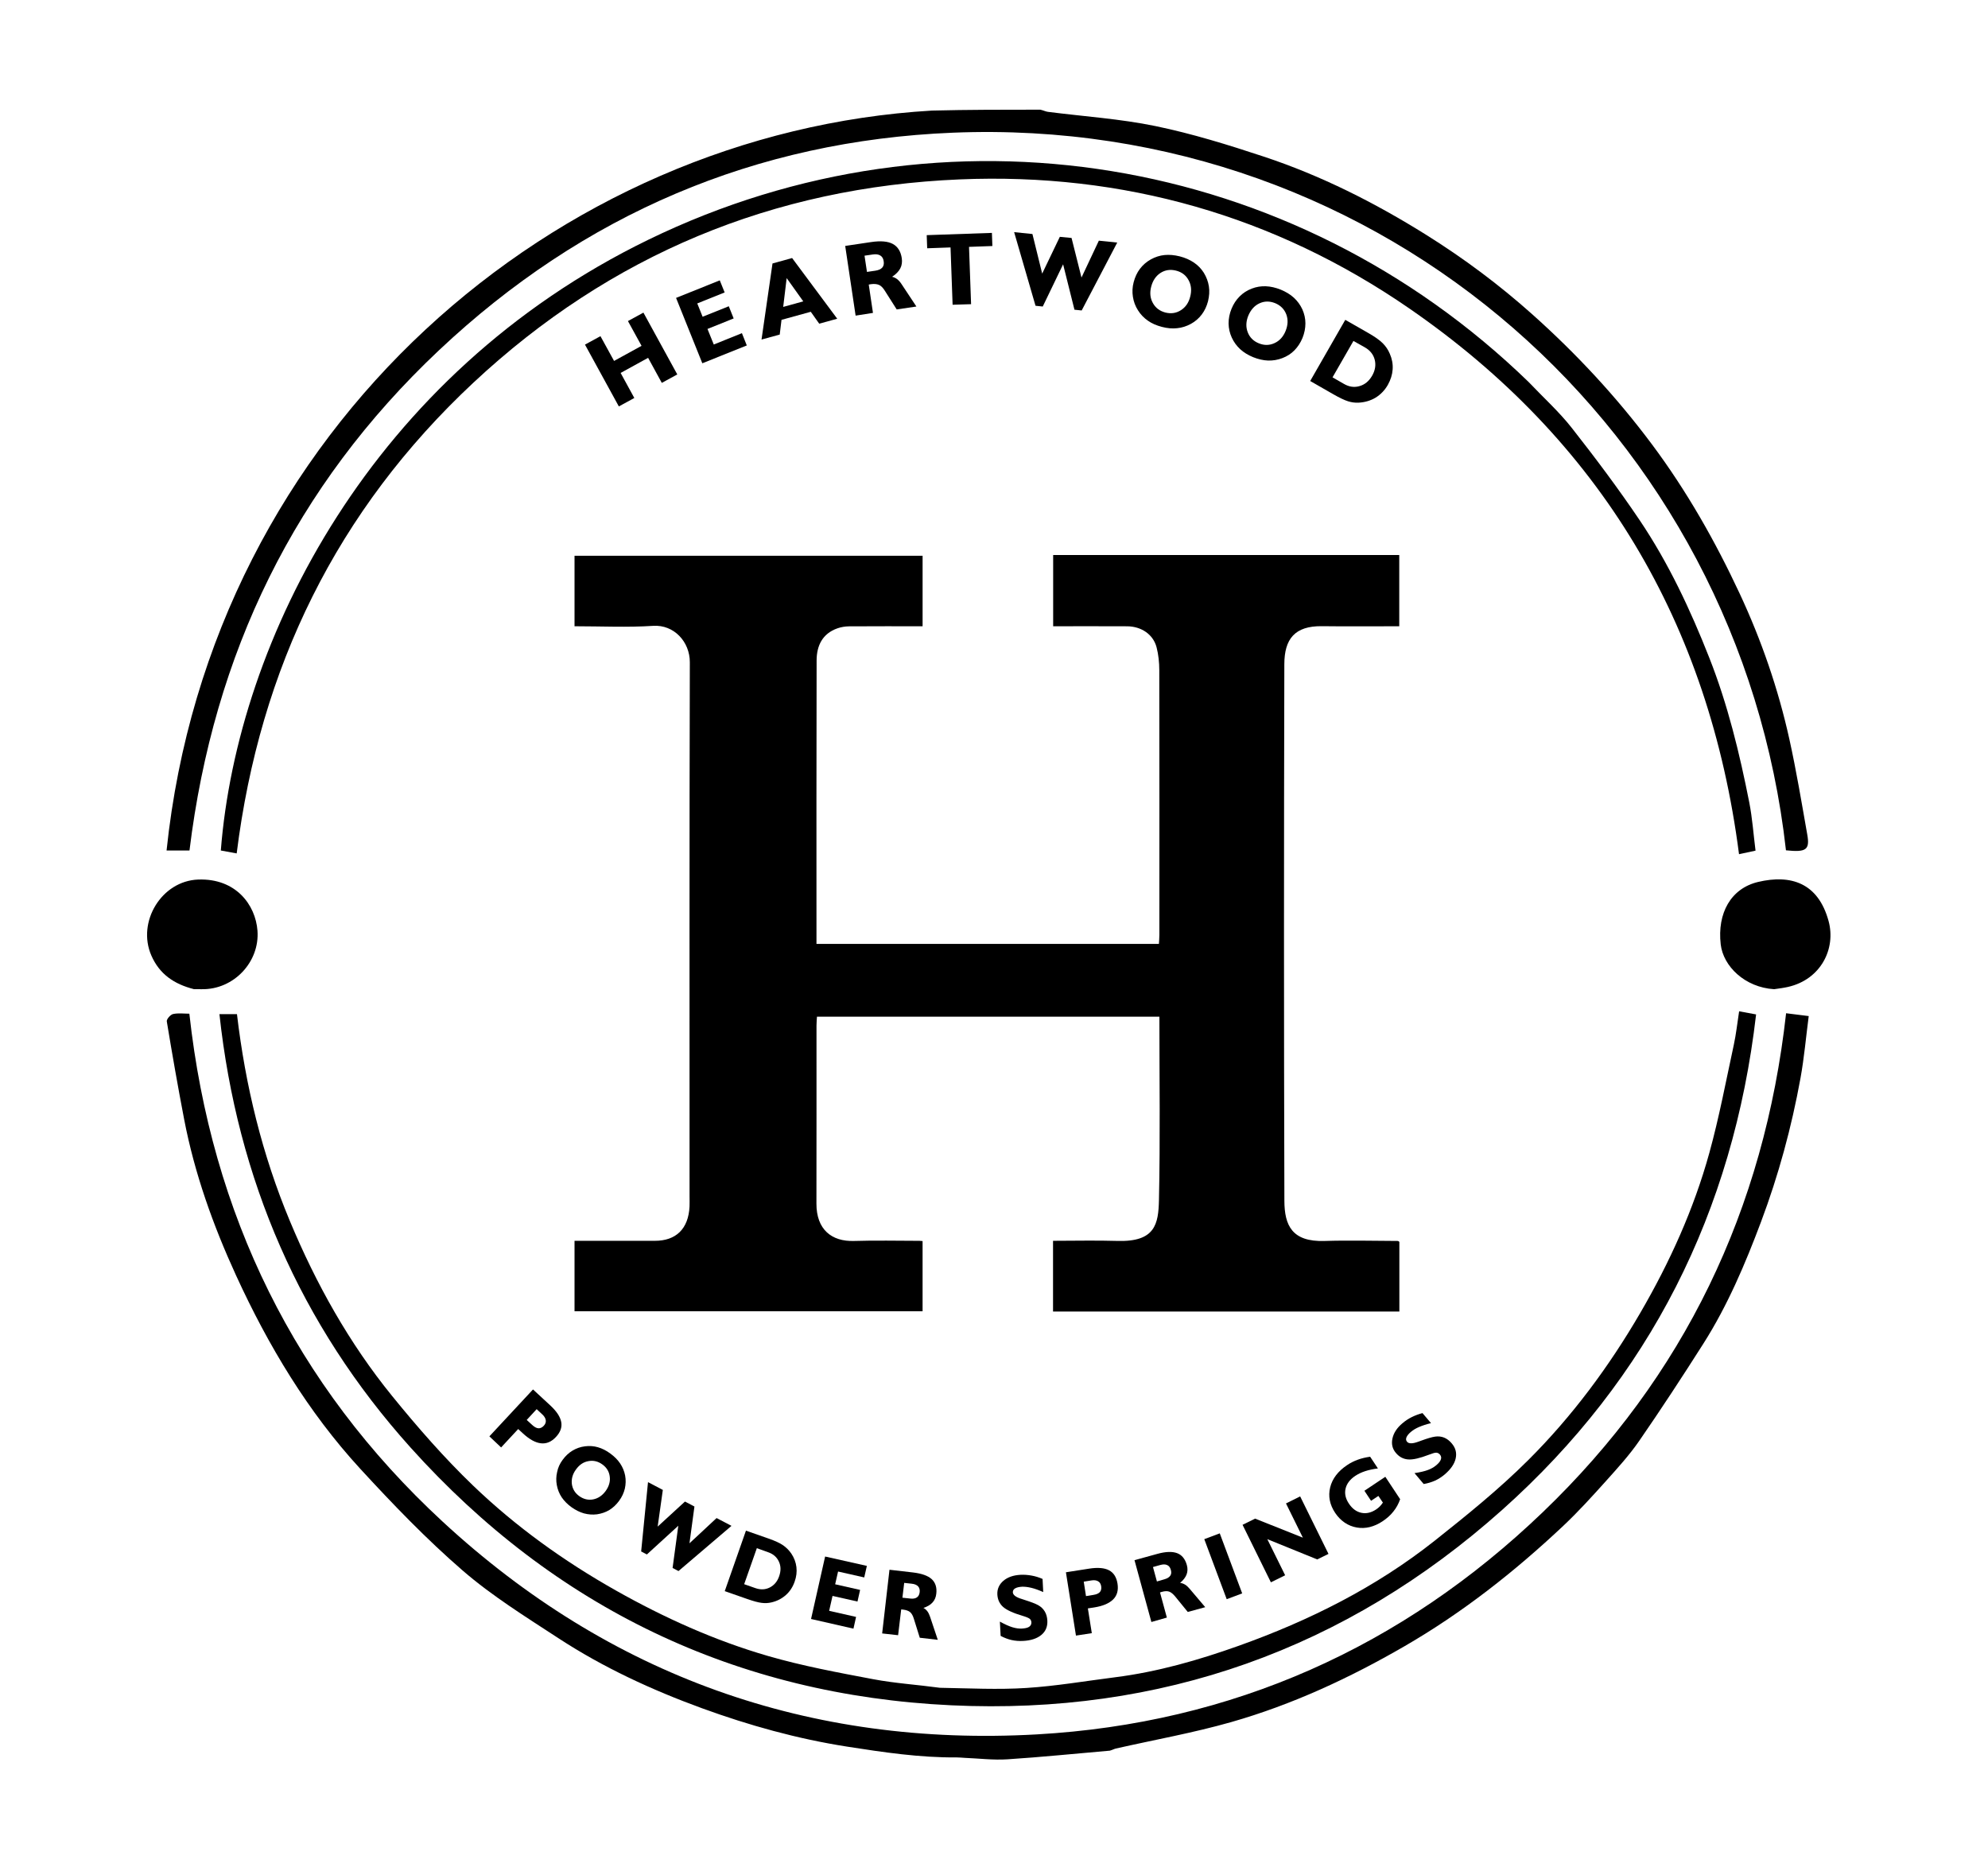<?xml version="1.0" encoding="UTF-8"?>
<svg xmlns="http://www.w3.org/2000/svg" width="1595" height="1501" viewBox="0 0 1595 1501" fill="none">
  <g clip-path="url(#clip0_1161_778)">
    <mask id="mask0_1161_778" style="mask-type:luminance" maskUnits="userSpaceOnUse" x="0" y="0" width="1587" height="1499">
      <path d="M1586.37 0H0.62V1498.13H1586.37V0Z" fill="white"></path>
    </mask>
    <g mask="url(#mask0_1161_778)">
      <path d="M834.678 88C837.262 88.596 838.968 89.508 840.763 89.739C869.597 93.445 898.805 95.314 927.185 101.187C956.58 107.27 985.498 116.24 1014.05 125.697C1059.99 140.917 1102.99 162.645 1144.04 188.298C1174.37 207.246 1202.87 228.509 1229.53 252.339C1264.9 283.949 1296.93 318.418 1325.38 356.525C1353.3 393.923 1376.1 434.126 1395.73 476.173C1413.21 513.63 1426.7 552.692 1435.64 593.098C1441.25 618.452 1445.49 644.116 1450.01 669.701C1452.16 681.911 1449.1 683.956 1432.9 682.256C1395.43 347.254 1110.37 92.389 764.428 106.468C606.304 112.903 467.993 171.933 352.193 281.044C236.456 390.095 171.365 524.444 152.026 682.4C146.409 682.4 140.039 682.4 133.638 682.4C169.34 342.019 447.064 106.356 747.681 88.726C776.596 88 805.218 88 834.678 88Z" fill="black"></path>
      <path d="M392.643 1152.47L427.639 1114.84L441.563 1127.71C446.681 1132.46 449.541 1136.9 450.293 1141.03C451.046 1145.17 449.616 1149.16 446.079 1152.93C442.466 1156.84 438.402 1158.57 433.961 1158.04C429.521 1157.52 424.704 1154.88 419.436 1149.99L415.748 1146.6L402.05 1161.36L392.643 1152.47ZM427.037 1143.37C428.844 1145.02 430.499 1145.93 432.005 1146C433.51 1146.08 434.94 1145.4 436.295 1143.97C437.574 1142.62 438.101 1141.11 437.875 1139.53C437.649 1137.95 436.746 1136.37 435.09 1134.86L430.575 1130.65L422.597 1139.3L427.037 1143.37Z" fill="black"></path>
      <path d="M451.425 1171.29C453.683 1168.21 456.317 1165.72 459.328 1163.92C462.338 1162.11 465.65 1160.91 469.338 1160.46C472.875 1160 476.337 1160.23 479.724 1161.21C483.111 1162.19 486.422 1163.84 489.658 1166.25C492.97 1168.66 495.604 1171.29 497.561 1174.23C499.518 1177.16 500.872 1180.4 501.55 1183.86C502.227 1187.47 502.077 1191.01 501.324 1194.4C500.496 1197.86 498.991 1201.1 496.733 1204.18C494.475 1207.27 491.916 1209.68 488.906 1211.56C485.895 1213.36 482.584 1214.49 478.971 1215.02C475.434 1215.47 471.897 1215.17 468.51 1214.27C465.123 1213.29 461.736 1211.63 458.5 1209.3C455.264 1206.97 452.629 1204.26 450.673 1201.4C448.716 1198.46 447.436 1195.23 446.759 1191.69C446.082 1188.08 446.157 1184.61 446.985 1181.15C447.662 1177.62 449.167 1174.3 451.425 1171.29ZM462.112 1179.05C459.403 1182.73 458.349 1186.65 458.801 1190.64C459.328 1194.62 461.285 1197.94 464.747 1200.42C468.209 1202.9 471.972 1203.81 475.885 1203.05C479.799 1202.3 483.186 1200.04 485.895 1196.36C488.605 1192.59 489.734 1188.75 489.207 1184.77C488.755 1180.78 486.723 1177.46 483.261 1174.98C479.799 1172.5 476.111 1171.59 472.122 1172.35C468.133 1173.02 464.822 1175.28 462.112 1179.05Z" fill="black"></path>
      <path d="M514.413 1244.82L519.907 1189.21L531.799 1195.45L527.659 1224.88L549.56 1204.78L557.162 1208.77L553.173 1238.28L574.924 1218.03L586.89 1224.28L544.367 1260.55L539.626 1258.07L544.217 1224.2L519.004 1247.23L514.413 1244.82Z" fill="black"></path>
      <path d="M581.479 1276.66L598.488 1228.12L616.701 1234.51C621.894 1236.32 625.808 1238.13 628.367 1239.93C630.926 1241.74 633.108 1243.92 634.915 1246.56C637.173 1249.94 638.527 1253.56 638.979 1257.39C639.43 1261.23 638.979 1265.07 637.549 1269.06C636.044 1273.35 633.71 1276.96 630.474 1279.82C627.238 1282.68 623.475 1284.64 618.959 1285.69C616.4 1286.29 613.766 1286.44 611.057 1286.07C608.347 1285.77 604.509 1284.71 599.541 1282.98L581.479 1276.66ZM607.218 1242.19L597.058 1271.09L606.089 1274.25C610.229 1275.68 614.067 1275.53 617.604 1273.73C621.142 1271.92 623.701 1268.91 625.131 1264.69C626.636 1260.4 626.561 1256.49 624.905 1252.95C623.249 1249.34 620.389 1246.86 616.25 1245.43L607.218 1242.19Z" fill="black"></path>
      <path d="M650.717 1299.01L662.006 1248.89L695.498 1256.41L693.39 1265.67L672.392 1260.93L670.059 1271.16L690.079 1275.68L687.972 1285.01L667.952 1280.5L665.242 1292.46L686.843 1297.35L684.735 1306.76L650.717 1299.01Z" fill="black"></path>
      <path d="M707.767 1310.6L713.638 1259.5L732.528 1261.68C739.452 1262.51 744.42 1264.24 747.506 1267.02C750.516 1269.81 751.795 1273.72 751.193 1278.77C750.892 1281.63 749.838 1283.96 748.182 1285.76C746.527 1287.65 744.043 1289.08 740.882 1290.13C742.086 1290.73 743.141 1291.64 744.044 1292.84C744.947 1294.04 745.623 1295.55 746.226 1297.28L752.397 1315.72L737.947 1314.06L733.13 1298.63C732.377 1296.15 731.324 1294.42 730.119 1293.44C728.915 1292.46 727.034 1291.79 724.55 1291.48C724.324 1291.48 724.099 1291.48 723.797 1291.41C723.496 1291.41 723.196 1291.41 723.046 1291.33L720.561 1312.03L707.767 1310.6ZM730.195 1282.6C732.528 1282.9 734.334 1282.6 735.614 1281.7C736.893 1280.87 737.646 1279.44 737.871 1277.41C738.097 1275.53 737.646 1273.95 736.592 1272.82C735.538 1271.69 733.807 1270.94 731.549 1270.71L725.453 1270.04L724.023 1281.93L730.195 1282.6Z" fill="black"></path>
      <path d="M802.823 1312.56L802.221 1301.12C806.21 1303.3 809.522 1304.81 812.231 1305.63C814.941 1306.46 817.5 1306.84 820.058 1306.69C822.542 1306.54 824.499 1306.09 825.703 1305.26C826.907 1304.43 827.585 1303.23 827.509 1301.72C827.434 1300.52 826.983 1299.54 826.155 1298.86C825.327 1298.18 823.37 1297.36 820.359 1296.45C812.909 1294.27 807.715 1291.86 804.856 1289.38C801.996 1286.82 800.415 1283.51 800.189 1279.37C799.964 1275 801.619 1271.31 805.006 1268.38C808.468 1265.44 813.059 1263.86 818.779 1263.56C821.714 1263.41 824.649 1263.64 827.585 1264.16C830.595 1264.69 833.53 1265.59 836.466 1266.87L836.993 1277.41C833.455 1275.83 830.294 1274.7 827.509 1274.02C824.725 1273.35 822.241 1273.05 819.983 1273.12C817.5 1273.27 815.693 1273.72 814.414 1274.48C813.134 1275.23 812.607 1276.28 812.607 1277.64C812.683 1278.69 813.285 1279.67 814.489 1280.57C815.693 1281.47 817.5 1282.3 819.833 1282.98C820.359 1283.13 821.112 1283.36 822.091 1283.73C827.058 1285.31 830.67 1286.67 832.853 1287.87C835.186 1289.15 836.917 1290.81 838.197 1292.91C839.477 1295.02 840.154 1297.51 840.305 1300.37C840.53 1305.11 838.95 1308.95 835.487 1311.81C832.025 1314.67 827.133 1316.32 820.736 1316.62C817.575 1316.77 814.489 1316.55 811.479 1315.87C808.543 1315.19 805.608 1314.06 802.823 1312.56Z" fill="black"></path>
      <path d="M863.254 1312.33L855.201 1261.53L873.941 1258.6C880.79 1257.54 886.134 1257.99 889.822 1259.95C893.51 1261.91 895.767 1265.45 896.595 1270.64C897.423 1275.91 896.294 1280.12 893.133 1283.28C889.972 1286.44 884.93 1288.63 877.78 1289.76L872.812 1290.51L875.974 1310.38L863.254 1312.33ZM877.328 1279.67C879.737 1279.29 881.392 1278.54 882.446 1277.41C883.424 1276.28 883.801 1274.7 883.5 1272.75C883.199 1270.86 882.371 1269.51 881.016 1268.76C879.661 1267.93 877.855 1267.7 875.597 1268.08L869.501 1269.06L871.307 1280.65L877.328 1279.67Z" fill="black"></path>
      <path d="M923.771 1301.42L910.224 1251.82L928.512 1246.78C935.211 1244.9 940.554 1244.75 944.393 1246.18C948.231 1247.61 950.865 1250.84 952.22 1255.74C952.973 1258.45 952.897 1261.01 951.994 1263.34C951.091 1265.67 949.36 1267.93 946.801 1270.04C948.156 1270.19 949.435 1270.64 950.715 1271.39C951.994 1272.14 953.198 1273.27 954.402 1274.7L966.971 1289.53L952.972 1293.37L942.737 1280.8C941.081 1278.84 939.501 1277.56 937.995 1277.04C936.49 1276.51 934.533 1276.58 932.125 1277.26C931.899 1277.34 931.673 1277.41 931.372 1277.49C931.071 1277.56 930.845 1277.64 930.695 1277.71L936.189 1297.88L923.771 1301.42ZM934.157 1267.18C936.415 1266.57 937.995 1265.6 938.899 1264.32C939.802 1263.04 939.952 1261.46 939.35 1259.5C938.823 1257.62 937.845 1256.34 936.415 1255.74C934.985 1255.06 933.179 1255.06 930.996 1255.66L925.05 1257.32L928.211 1268.91L934.157 1267.18Z" fill="black"></path>
      <path d="M984.201 1283.13L966.213 1234.96L978.631 1230.3L996.619 1278.47L984.201 1283.13Z" fill="black"></path>
      <path d="M1016.79 1234.96L1031.09 1263.94L1019.65 1269.59L996.921 1223.45L1007.01 1218.48L1045.31 1233.76L1031.77 1206.29L1043.13 1200.65L1065.86 1246.78L1056.83 1251.22L1016.79 1234.96Z" fill="black"></path>
      <path d="M1123.36 1202.9C1122.08 1206.59 1120.27 1209.9 1117.94 1212.76C1115.68 1215.7 1112.75 1218.26 1109.29 1220.59C1105.9 1222.85 1102.51 1224.35 1098.97 1225.26C1095.51 1226.08 1092.05 1226.23 1088.66 1225.63C1085.13 1225.03 1081.89 1223.75 1078.88 1221.72C1075.94 1219.69 1073.39 1217.13 1071.28 1213.97C1066.84 1207.34 1065.48 1200.49 1067.21 1193.42C1068.94 1186.42 1073.46 1180.48 1080.76 1175.58C1083.39 1173.78 1086.25 1172.35 1089.34 1171.22C1092.43 1170.09 1095.66 1169.34 1099.28 1168.81L1105.52 1178.22C1101.76 1178.67 1098.3 1179.42 1095.29 1180.4C1092.28 1181.38 1089.64 1182.66 1087.38 1184.16C1083.09 1187.02 1080.46 1190.49 1079.56 1194.47C1078.65 1198.46 1079.56 1202.53 1082.34 1206.59C1085.05 1210.58 1088.29 1212.99 1092.28 1213.82C1096.19 1214.64 1100.1 1213.74 1104.09 1211.11C1105.15 1210.43 1106.12 1209.6 1107.03 1208.7C1107.93 1207.8 1108.76 1206.74 1109.51 1205.61L1105.9 1200.27L1100.03 1204.18L1094.68 1196.13L1111.47 1184.92L1123.36 1202.9Z" fill="black"></path>
      <path d="M1142.25 1190.71L1134.88 1181.98C1139.39 1181.3 1142.93 1180.47 1145.56 1179.49C1148.2 1178.52 1150.45 1177.24 1152.41 1175.58C1154.37 1173.92 1155.57 1172.42 1156.02 1170.99C1156.55 1169.56 1156.25 1168.28 1155.27 1167.08C1154.44 1166.17 1153.54 1165.65 1152.41 1165.57C1151.28 1165.5 1149.33 1166.1 1146.39 1167.23C1139.17 1170.01 1133.6 1171.29 1129.76 1170.99C1125.92 1170.69 1122.68 1169.03 1119.97 1165.8C1117.11 1162.48 1116.21 1158.57 1117.19 1154.13C1118.17 1149.69 1120.8 1145.63 1125.24 1141.94C1127.42 1140.06 1129.91 1138.4 1132.62 1137.05C1135.33 1135.69 1138.19 1134.64 1141.27 1133.81L1148.12 1141.86C1144.36 1142.77 1141.2 1143.82 1138.56 1144.95C1135.93 1146.08 1133.75 1147.36 1132.02 1148.86C1130.13 1150.44 1128.93 1151.95 1128.4 1153.3C1127.88 1154.66 1128.03 1155.86 1128.93 1156.84C1129.61 1157.67 1130.74 1158.04 1132.24 1158.04C1133.75 1158.04 1135.63 1157.59 1137.96 1156.76C1138.49 1156.61 1139.24 1156.31 1140.22 1155.94C1145.11 1154.13 1148.8 1153.08 1151.28 1152.7C1153.84 1152.32 1156.33 1152.55 1158.58 1153.45C1160.84 1154.36 1162.95 1155.94 1164.75 1158.12C1167.84 1161.73 1168.89 1165.72 1167.92 1170.16C1166.94 1174.6 1164 1178.82 1159.19 1182.96C1156.78 1184.99 1154.14 1186.72 1151.36 1188C1148.42 1189.28 1145.41 1190.18 1142.25 1190.71Z" fill="black"></path>
      <path d="M496.507 326.099L469.337 276.502L481.755 269.728L492.668 289.597L514.72 277.48L503.807 257.611L516.225 250.837L543.395 300.435L530.977 307.209L519.988 287.114L497.937 299.231L508.925 319.326L496.507 326.099Z" fill="black"></path>
      <path d="M563.488 291.479L542.415 239.022L577.487 224.948L581.401 234.657L559.424 243.462L563.714 254.149L584.712 245.72L588.626 255.504L567.628 263.934L572.67 276.427L595.249 267.32L599.163 277.18L563.488 291.479Z" fill="black"></path>
      <path d="M610.983 272.438L619.789 211.401L635.519 207.036L671.72 255.73L657.27 259.719L650.496 250.161L627.014 256.633L625.584 268.449L610.983 272.438ZM628.369 246.247L644.475 241.807L631.154 223.142L628.369 246.247Z" fill="black"></path>
      <path d="M686.471 253.243L678.117 197.323L698.814 194.237C706.416 193.108 712.211 193.56 716.2 195.667C720.189 197.774 722.672 201.613 723.5 207.107C723.952 210.193 723.575 212.977 722.296 215.386C721.017 217.794 718.834 220.052 715.748 222.084C717.178 222.385 718.608 223.063 719.888 224.041C721.167 225.095 722.371 226.449 723.425 228.105L735.241 245.942L719.436 248.275L709.878 233.223C708.373 230.815 706.792 229.234 705.136 228.557C703.48 227.879 701.373 227.654 698.664 228.03C698.438 228.03 698.137 228.105 697.836 228.18C697.46 228.256 697.234 228.331 697.008 228.331L700.395 251.06L686.471 253.243ZM702.276 217.192C704.835 216.816 706.717 215.988 707.846 214.708C708.975 213.429 709.351 211.698 708.975 209.515C708.674 207.408 707.77 205.903 706.265 205C704.76 204.096 702.803 203.795 700.319 204.172L693.621 205.15L695.578 218.17L702.276 217.192Z" fill="black"></path>
      <path d="M764.288 244.515L762.632 198.529L743.892 199.207L743.516 188.67L795.823 186.864L796.199 197.4L777.459 198.078L779.115 244.063L764.288 244.515Z" fill="black"></path>
      <path d="M830.818 245.341L813.658 186.261L828.334 187.766L836.162 219.527L850.312 190.024L859.719 190.927L867.697 222.688L881.621 193.11L896.372 194.615L867.848 249.105L862.052 248.502L852.946 212.076L836.613 245.944L830.818 245.341Z" fill="black"></path>
      <path d="M909.545 226.453C910.599 222.389 912.255 218.776 914.588 215.69C916.921 212.604 919.856 210.046 923.393 208.089C926.855 206.207 930.468 205.003 934.306 204.627C938.145 204.25 942.209 204.627 946.499 205.68C950.864 206.809 954.627 208.465 957.863 210.648C961.1 212.83 963.734 215.54 965.841 218.851C967.948 222.313 969.303 225.926 969.905 229.764C970.507 233.603 970.206 237.516 969.228 241.656C968.174 245.72 966.519 249.257 964.185 252.343C961.852 255.429 958.917 257.988 955.455 259.869C951.993 261.751 948.305 262.955 944.467 263.331C940.628 263.783 936.489 263.406 932.199 262.277C927.909 261.149 924.146 259.568 920.985 257.31C917.824 255.128 915.114 252.343 913.007 248.956C910.825 245.569 909.545 241.957 908.943 238.118C908.341 234.28 908.491 230.442 909.545 226.453ZM923.619 229.99C922.34 234.882 922.791 239.247 924.974 243.161C927.156 247.075 930.468 249.558 934.984 250.762C939.575 251.891 943.714 251.289 947.477 248.881C951.24 246.472 953.724 242.86 954.928 237.968C956.208 233.076 955.756 228.635 953.573 224.722C951.466 220.808 948.079 218.249 943.488 217.12C938.973 215.991 934.758 216.593 931.07 219.002C927.382 221.41 924.899 225.098 923.619 229.99Z" fill="black"></path>
      <path d="M988.039 247.826C989.62 243.913 991.802 240.601 994.512 237.892C997.221 235.182 1000.46 233 1004.3 231.57C1007.98 230.14 1011.75 229.538 1015.59 229.688C1019.42 229.839 1023.41 230.742 1027.55 232.397C1031.69 234.128 1035.23 236.236 1038.09 238.87C1040.95 241.504 1043.21 244.59 1044.86 248.127C1046.52 251.815 1047.35 255.578 1047.35 259.492C1047.35 263.33 1046.59 267.244 1045.01 271.157C1043.43 274.996 1041.25 278.307 1038.54 281.092C1035.83 283.877 1032.59 285.909 1028.83 287.339C1025.14 288.769 1021.38 289.371 1017.47 289.296C1013.55 289.145 1009.56 288.242 1005.42 286.586C1001.36 284.93 997.823 282.748 995.039 280.189C992.179 277.555 989.921 274.469 988.265 270.856C986.609 267.244 985.781 263.481 985.706 259.567C985.706 255.578 986.459 251.665 988.039 247.826ZM1001.51 253.32C999.63 257.987 999.479 262.427 1001.06 266.566C1002.64 270.706 1005.65 273.716 1009.94 275.447C1014.31 277.254 1018.52 277.178 1022.58 275.297C1026.65 273.415 1029.58 270.179 1031.47 265.513C1033.35 260.847 1033.57 256.406 1031.99 252.191C1030.41 248.052 1027.4 245.041 1023.04 243.235C1018.67 241.504 1014.53 241.504 1010.47 243.386C1006.4 245.267 1003.47 248.654 1001.51 253.32Z" fill="black"></path>
      <path d="M1051.19 305.702L1079.33 256.631L1097.77 267.168C1103.04 270.179 1106.88 272.888 1109.36 275.372C1111.85 277.855 1113.73 280.64 1115.08 283.876C1116.89 288.016 1117.64 292.23 1117.34 296.445C1117.04 300.66 1115.76 304.724 1113.5 308.788C1111.02 313.153 1107.71 316.54 1103.72 319.024C1099.73 321.432 1095.14 322.787 1090.1 323.088C1087.24 323.238 1084.38 322.862 1081.52 321.959C1078.66 321.056 1074.67 319.174 1069.7 316.314L1051.19 305.702ZM1085.88 273.565L1069.1 302.767L1078.28 308.035C1082.42 310.444 1086.63 311.046 1090.85 309.766C1095.06 308.562 1098.37 305.777 1100.86 301.488C1103.34 297.198 1104.02 292.908 1102.97 288.693C1101.91 284.478 1099.28 281.167 1095.14 278.758L1085.88 273.565Z" fill="black"></path>
      <path d="M1096.35 445.312C1105.54 445.312 1113.83 445.312 1122.64 445.312C1122.64 464.286 1122.64 482.877 1122.64 502.483C1102.04 502.483 1081.31 502.695 1060.6 502.424C1038.71 502.138 1030.49 512.802 1030.44 532.906C1030.09 676.416 1030.05 819.927 1030.48 963.437C1030.54 983.233 1036.6 996.522 1062.66 995.702C1082.29 995.085 1101.95 995.636 1121.6 995.689C1121.84 995.69 1122.07 995.987 1122.73 996.432C1122.73 1014.73 1122.73 1033.32 1122.73 1052.33C1030.14 1052.33 937.709 1052.33 844.863 1052.33C844.863 1033.57 844.863 1014.98 844.863 995.574C862.208 995.574 879.396 995.151 896.554 995.667C926.907 996.58 929.425 982.017 929.846 962.855C930.917 914.056 930.202 865.218 930.202 815.763C838.814 815.763 747.574 815.763 655.46 815.763C655.35 817.77 655.091 820.307 655.089 822.845C655.065 870.484 655.148 918.122 655.036 965.76C654.988 986.517 667.258 996.262 685.119 995.696C702.668 995.139 720.249 995.579 737.815 995.59C738.402 995.59 738.989 995.681 740.201 995.781C740.201 1014.31 740.201 1032.91 740.201 1052.12C647.625 1052.12 554.599 1052.12 460.954 1052.12C460.954 1033.99 460.954 1015.4 460.954 995.574C472.557 995.574 484.623 995.574 496.689 995.574C506.217 995.574 515.745 995.55 525.272 995.579C542.401 995.632 552.311 985.99 553.219 968.147C553.355 965.474 553.237 962.789 553.237 960.109C553.237 817.194 553.076 674.278 553.457 531.364C553.501 514.933 540.704 501.067 524.048 502.157C503.305 503.514 482.406 502.483 460.956 502.483C460.956 483.732 460.956 465.137 460.956 445.925C553.55 445.925 646.576 445.925 740.215 445.925C740.215 464.079 740.215 482.674 740.215 502.483C720.84 502.483 701.036 502.415 681.233 502.552C678.131 502.574 674.89 503.101 671.964 504.117C659.805 508.339 655.21 518.134 655.178 529.907C654.97 605.519 655.072 681.132 655.072 757.353C746.508 757.353 837.748 757.353 929.807 757.353C929.922 755.266 930.184 752.722 930.185 750.179C930.207 679.317 930.254 608.454 930.111 537.593C930.099 531.514 929.466 525.264 927.944 519.399C925.269 509.085 915.778 502.578 904.315 502.513C884.703 502.402 865.09 502.483 844.964 502.483C844.964 483.518 844.964 464.927 844.964 445.312C928.378 445.312 1011.92 445.312 1096.35 445.312Z" fill="black"></path>
      <path d="M890.424 1404.66C862.516 1407.06 835.441 1409.85 808.299 1411.6C796.882 1412.34 785.323 1410.89 773.829 1410.42C771.77 1410.33 769.713 1410.06 767.656 1410.08C738.009 1410.32 708.888 1405.99 679.659 1401.42C639.678 1395.17 601.006 1384.41 563.175 1370.61C522.923 1355.92 484.047 1337.96 448.109 1314.48C421.8 1297.29 394.785 1280.55 371.14 1260.08C342.08 1234.92 315.224 1206.98 289.166 1178.64C247.01 1132.78 215.247 1079.73 189.394 1023.35C170.983 983.191 156.087 941.585 147.722 897.986C142.718 871.909 138.145 845.747 133.825 819.549C133.537 817.801 136.737 814.096 138.835 813.627C143.055 812.684 147.633 813.347 151.918 813.347C169.682 974.325 236.663 1111.31 354.95 1220.72C488.964 1344.69 649.638 1401.87 831.814 1391.61C988.507 1382.79 1124.87 1321.73 1237.91 1213.21C1351.1 1104.57 1415.45 970.505 1433.01 812.986C1438.42 813.662 1444 814.359 1451.16 815.254C1448.94 832.326 1447.5 848.852 1444.55 865.103C1437.4 904.435 1426.96 942.911 1412.88 980.387C1400.15 1014.28 1386.05 1047.54 1366.58 1078.18C1349.91 1104.4 1332.89 1130.43 1315.24 1156C1307.33 1167.48 1297.82 1177.93 1288.47 1188.34C1277.4 1200.65 1266.25 1212.97 1254.21 1224.3C1215.21 1261 1173.39 1293.95 1126.84 1320.88C1082.68 1346.43 1036.71 1367.79 987.714 1381.76C957.342 1390.41 926.087 1395.97 895.239 1402.96C893.848 1403.28 892.564 1404.07 890.424 1404.66Z" fill="black"></path>
      <path d="M754.108 1354.21C777.78 1354.63 800.777 1355.82 823.605 1354.35C847.358 1352.83 870.949 1348.77 894.606 1345.78C928.732 1341.47 961.657 1332 993.853 1320.51C1050.43 1300.31 1103.87 1273.63 1151.15 1236.14C1177.02 1215.62 1202.87 1194.72 1226.2 1171.45C1261.43 1136.32 1291.02 1096.41 1316.1 1053.27C1339.69 1012.69 1358.97 970.175 1371.45 924.954C1379.32 896.44 1384.79 867.254 1391.06 838.311C1392.9 829.835 1393.81 821.157 1395.32 811.428C1399.82 812.256 1404.4 813.097 1408.94 813.933C1390.59 972.251 1323.65 1105.68 1205.26 1211.43C1079.76 1323.54 930.854 1376.16 763.248 1368.26C590.758 1360.14 444.898 1290 329.38 1161.43C240.825 1062.87 190.422 946.173 176.051 813.705C181.307 813.705 185.635 813.705 190.12 813.705C196.889 871.165 210.371 926.506 232.586 979.747C253.663 1030.26 280.109 1077.64 314.594 1120.07C334.953 1145.13 356.33 1169.65 379.585 1191.99C413.906 1224.95 452.516 1252.66 494.102 1276.12C532.973 1298.05 573.493 1316.33 616.28 1328.72C643.85 1336.7 672.264 1341.98 700.517 1347.31C717.919 1350.6 735.731 1351.72 754.108 1354.21Z" fill="black"></path>
      <path d="M1226.49 306.56C1238.38 319.091 1250.86 330.335 1261.08 343.352C1280 367.442 1298.43 392.008 1315.54 417.406C1338.7 451.806 1356.25 489.298 1371.42 527.846C1386.2 565.372 1395.69 604.416 1403.47 643.872C1405.92 656.339 1406.79 669.12 1408.49 682.517C1404.66 683.34 1400.28 684.284 1395.24 685.369C1371.3 500.008 1283.84 353.085 1130.73 247.503C1022.68 172.996 900.968 138.442 769.979 143.938C620.545 150.208 489.585 204.439 379.75 307.102C270.204 409.496 208.467 536.08 189.895 684.747C185.553 683.949 181.378 683.181 177.17 682.407C190.327 513.692 297.923 300.399 520.308 192.288C758.324 76.579 1037.63 123.273 1226.49 306.56Z" fill="black"></path>
      <path d="M155.648 793.674C139.684 789.614 127.928 781.65 121.397 766.595C109.716 739.667 129.599 706.771 159.041 705.715C189.262 704.631 205.013 726.022 206.576 746.708C208.465 771.709 187.687 794.147 161.794 793.697C160.008 793.665 158.221 793.691 155.648 793.674Z" fill="black"></path>
      <path d="M1423.4 793.693C1399.8 792.227 1382.57 775.19 1380.55 757.74C1377.66 732.597 1388.79 712.76 1410.62 707.62C1436.5 701.523 1458.66 708.092 1467.09 738.999C1473.16 761.211 1460.89 786.001 1434.35 791.911C1431 792.657 1427.58 793.106 1423.4 793.693Z" fill="black"></path>
    </g>
  </g>
  <defs>
    <clipPath id="clip0_1161_778">
      <rect width="1593.76" height="1501" fill="white" transform="translate(0.621)"></rect>
    </clipPath>
  </defs>
</svg>
